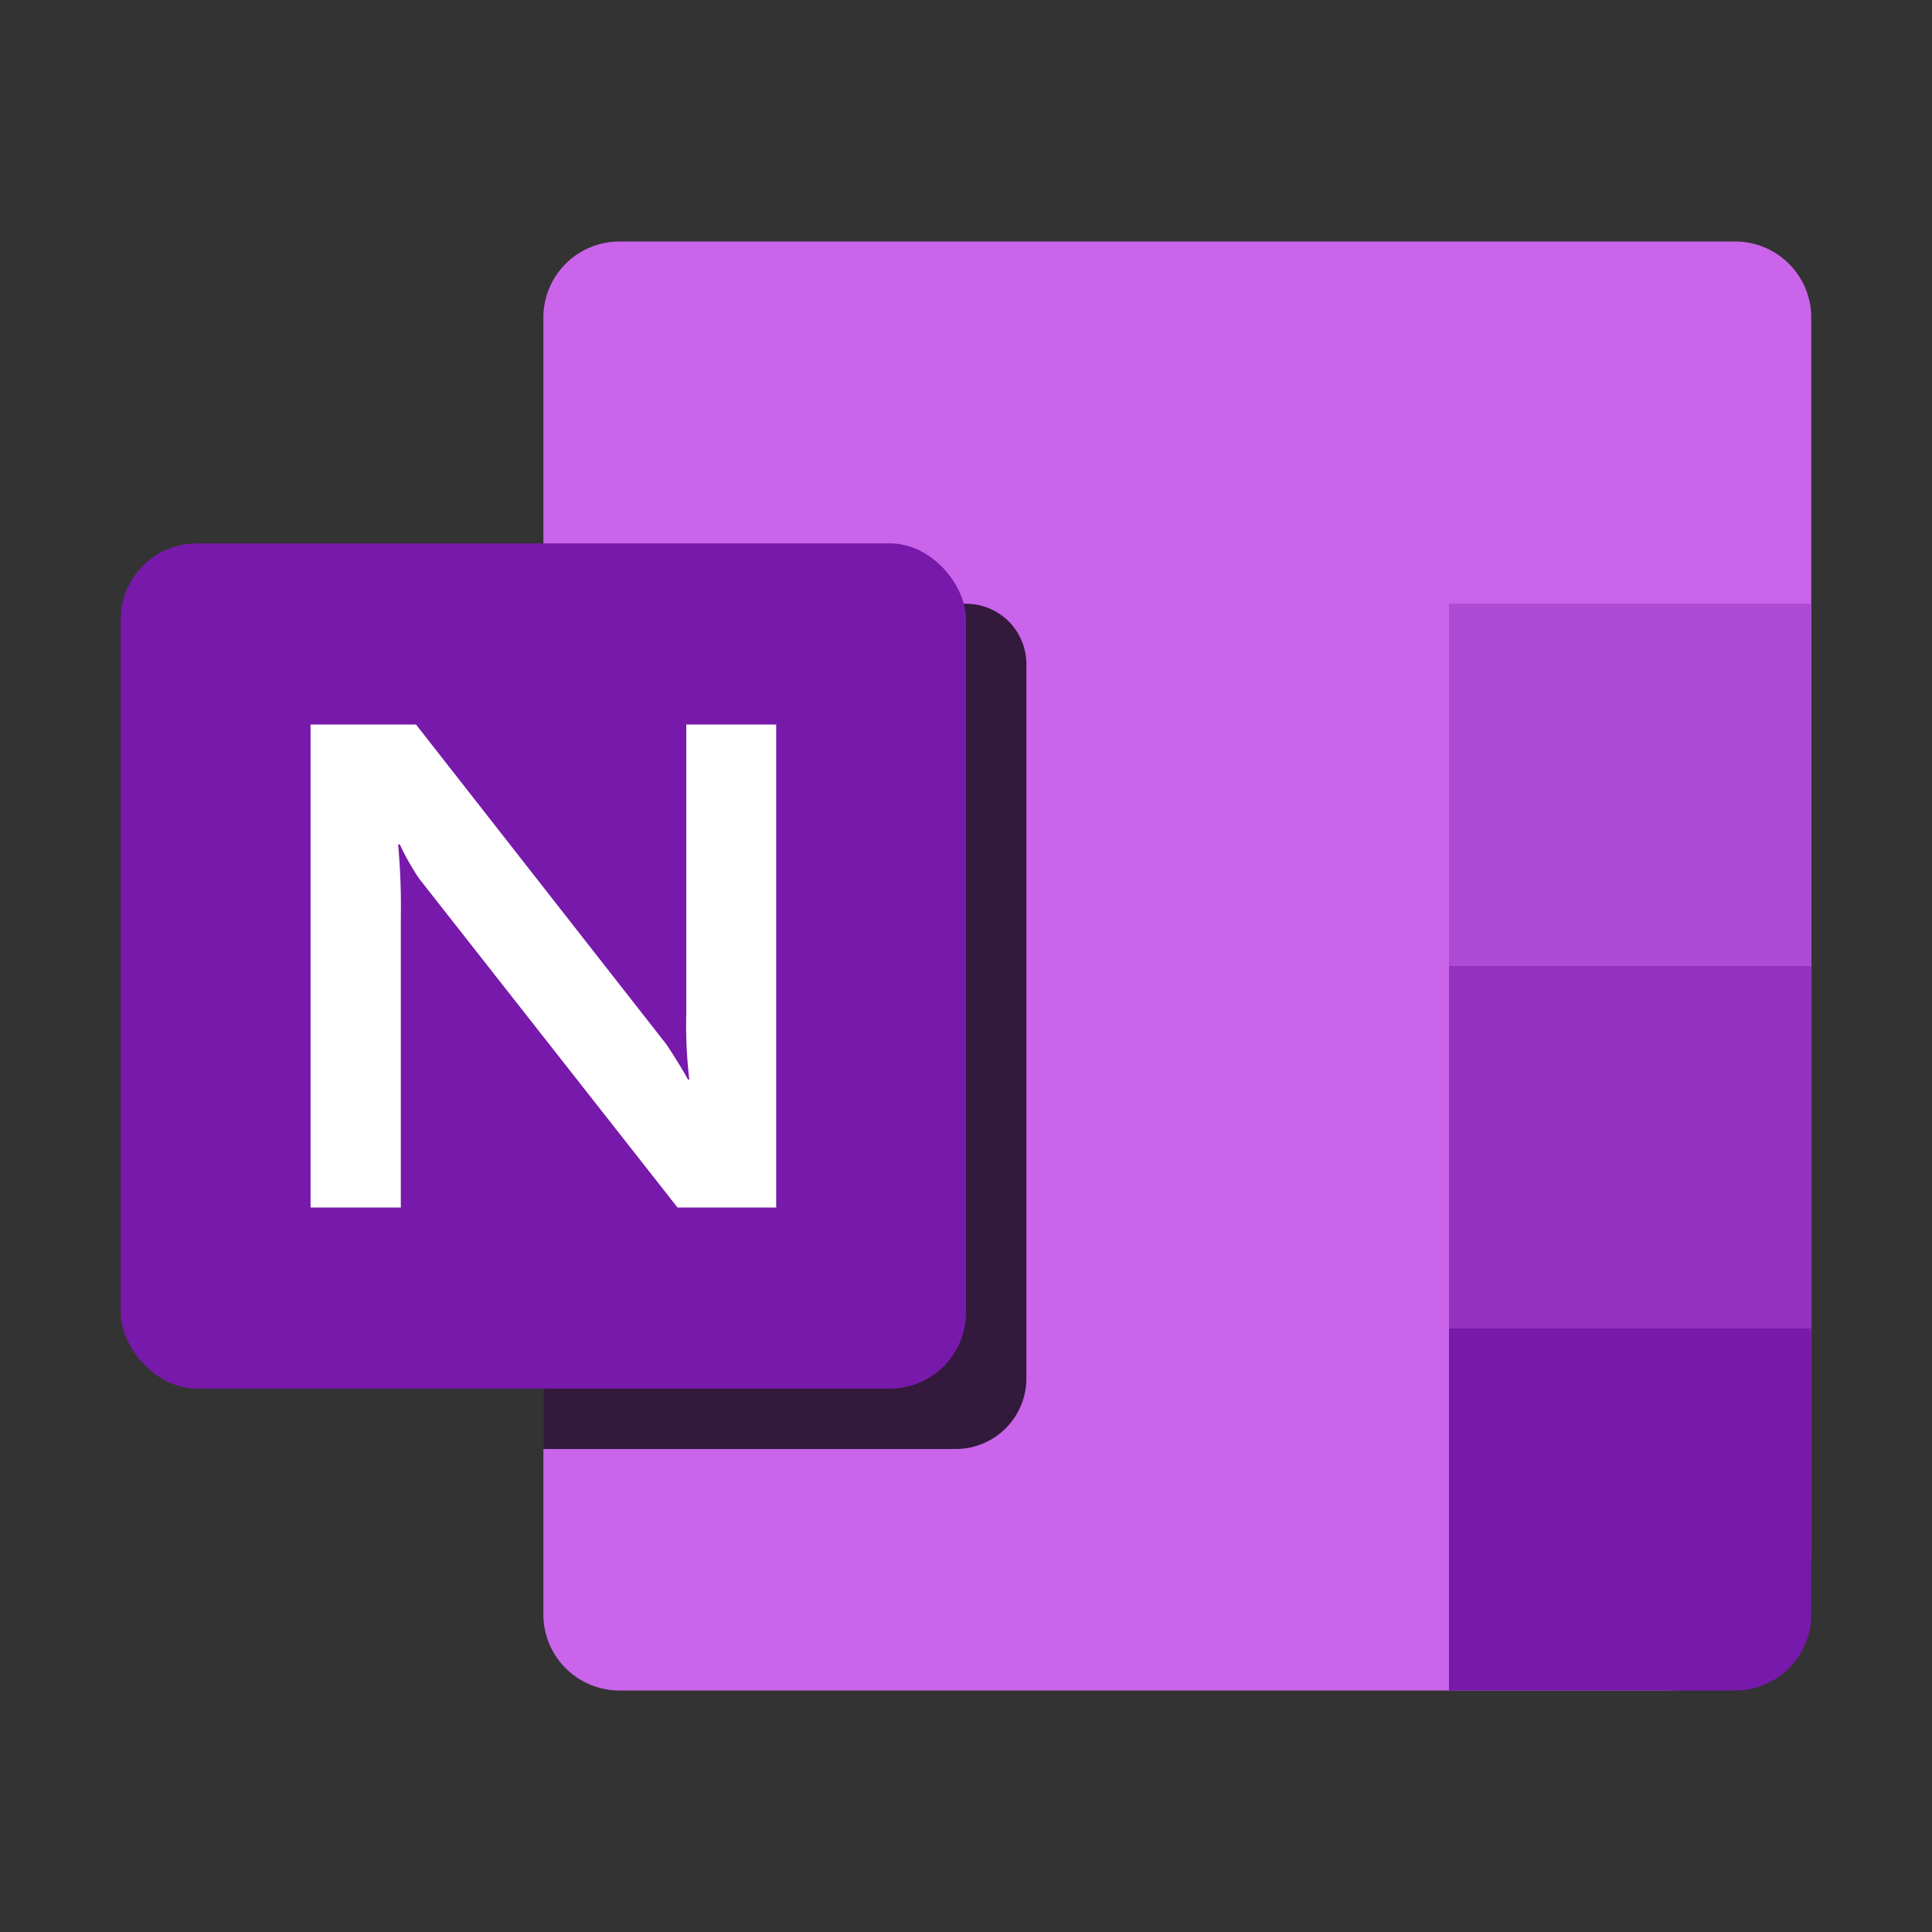 <svg xmlns="http://www.w3.org/2000/svg" viewBox="0 0 32 32"><rect x="0" y="0" width="32" height="32" fill="#333333" stroke="none"/><path d="M28.74 4H10.26A1.26 1.26 0 0 0 9 5.26v21.48A1.26 1.26 0 0 0 10.26 28h17.372A2.368 2.368 0 0 0 30 25.632V5.26A1.26 1.26 0 0 0 28.74 4z" fill="#ca64ea"/><path fill="#ae4bd5" d="M24 10h6v6h-6z"/><path fill="#9332bf" d="M24 16h6v6h-6z"/><path d="M24 22v6h4.74A1.26 1.26 0 0 0 30 26.74V22z" fill="#7719aa"/><path d="M16 10H9v14h6.834A1.17 1.17 0 0 0 17 22.833V11a1 1 0 0 0-1-1z" opacity=".75"/><rect x="2" y="9" width="14" height="14" rx="1.26" fill="#7719aa"/><path d="M5.144 12H6.89l4.153 5.305c.156.239.274.43.352.575h.022a7.708 7.708 0 0 1-.05-1.088V12h1.489v8h-1.634L6.94 14.55a4.2 4.2 0 0 1-.318-.564h-.028a11.081 11.081 0 0 1 .045 1.194V20H5.144z" fill="#fff"/></svg>